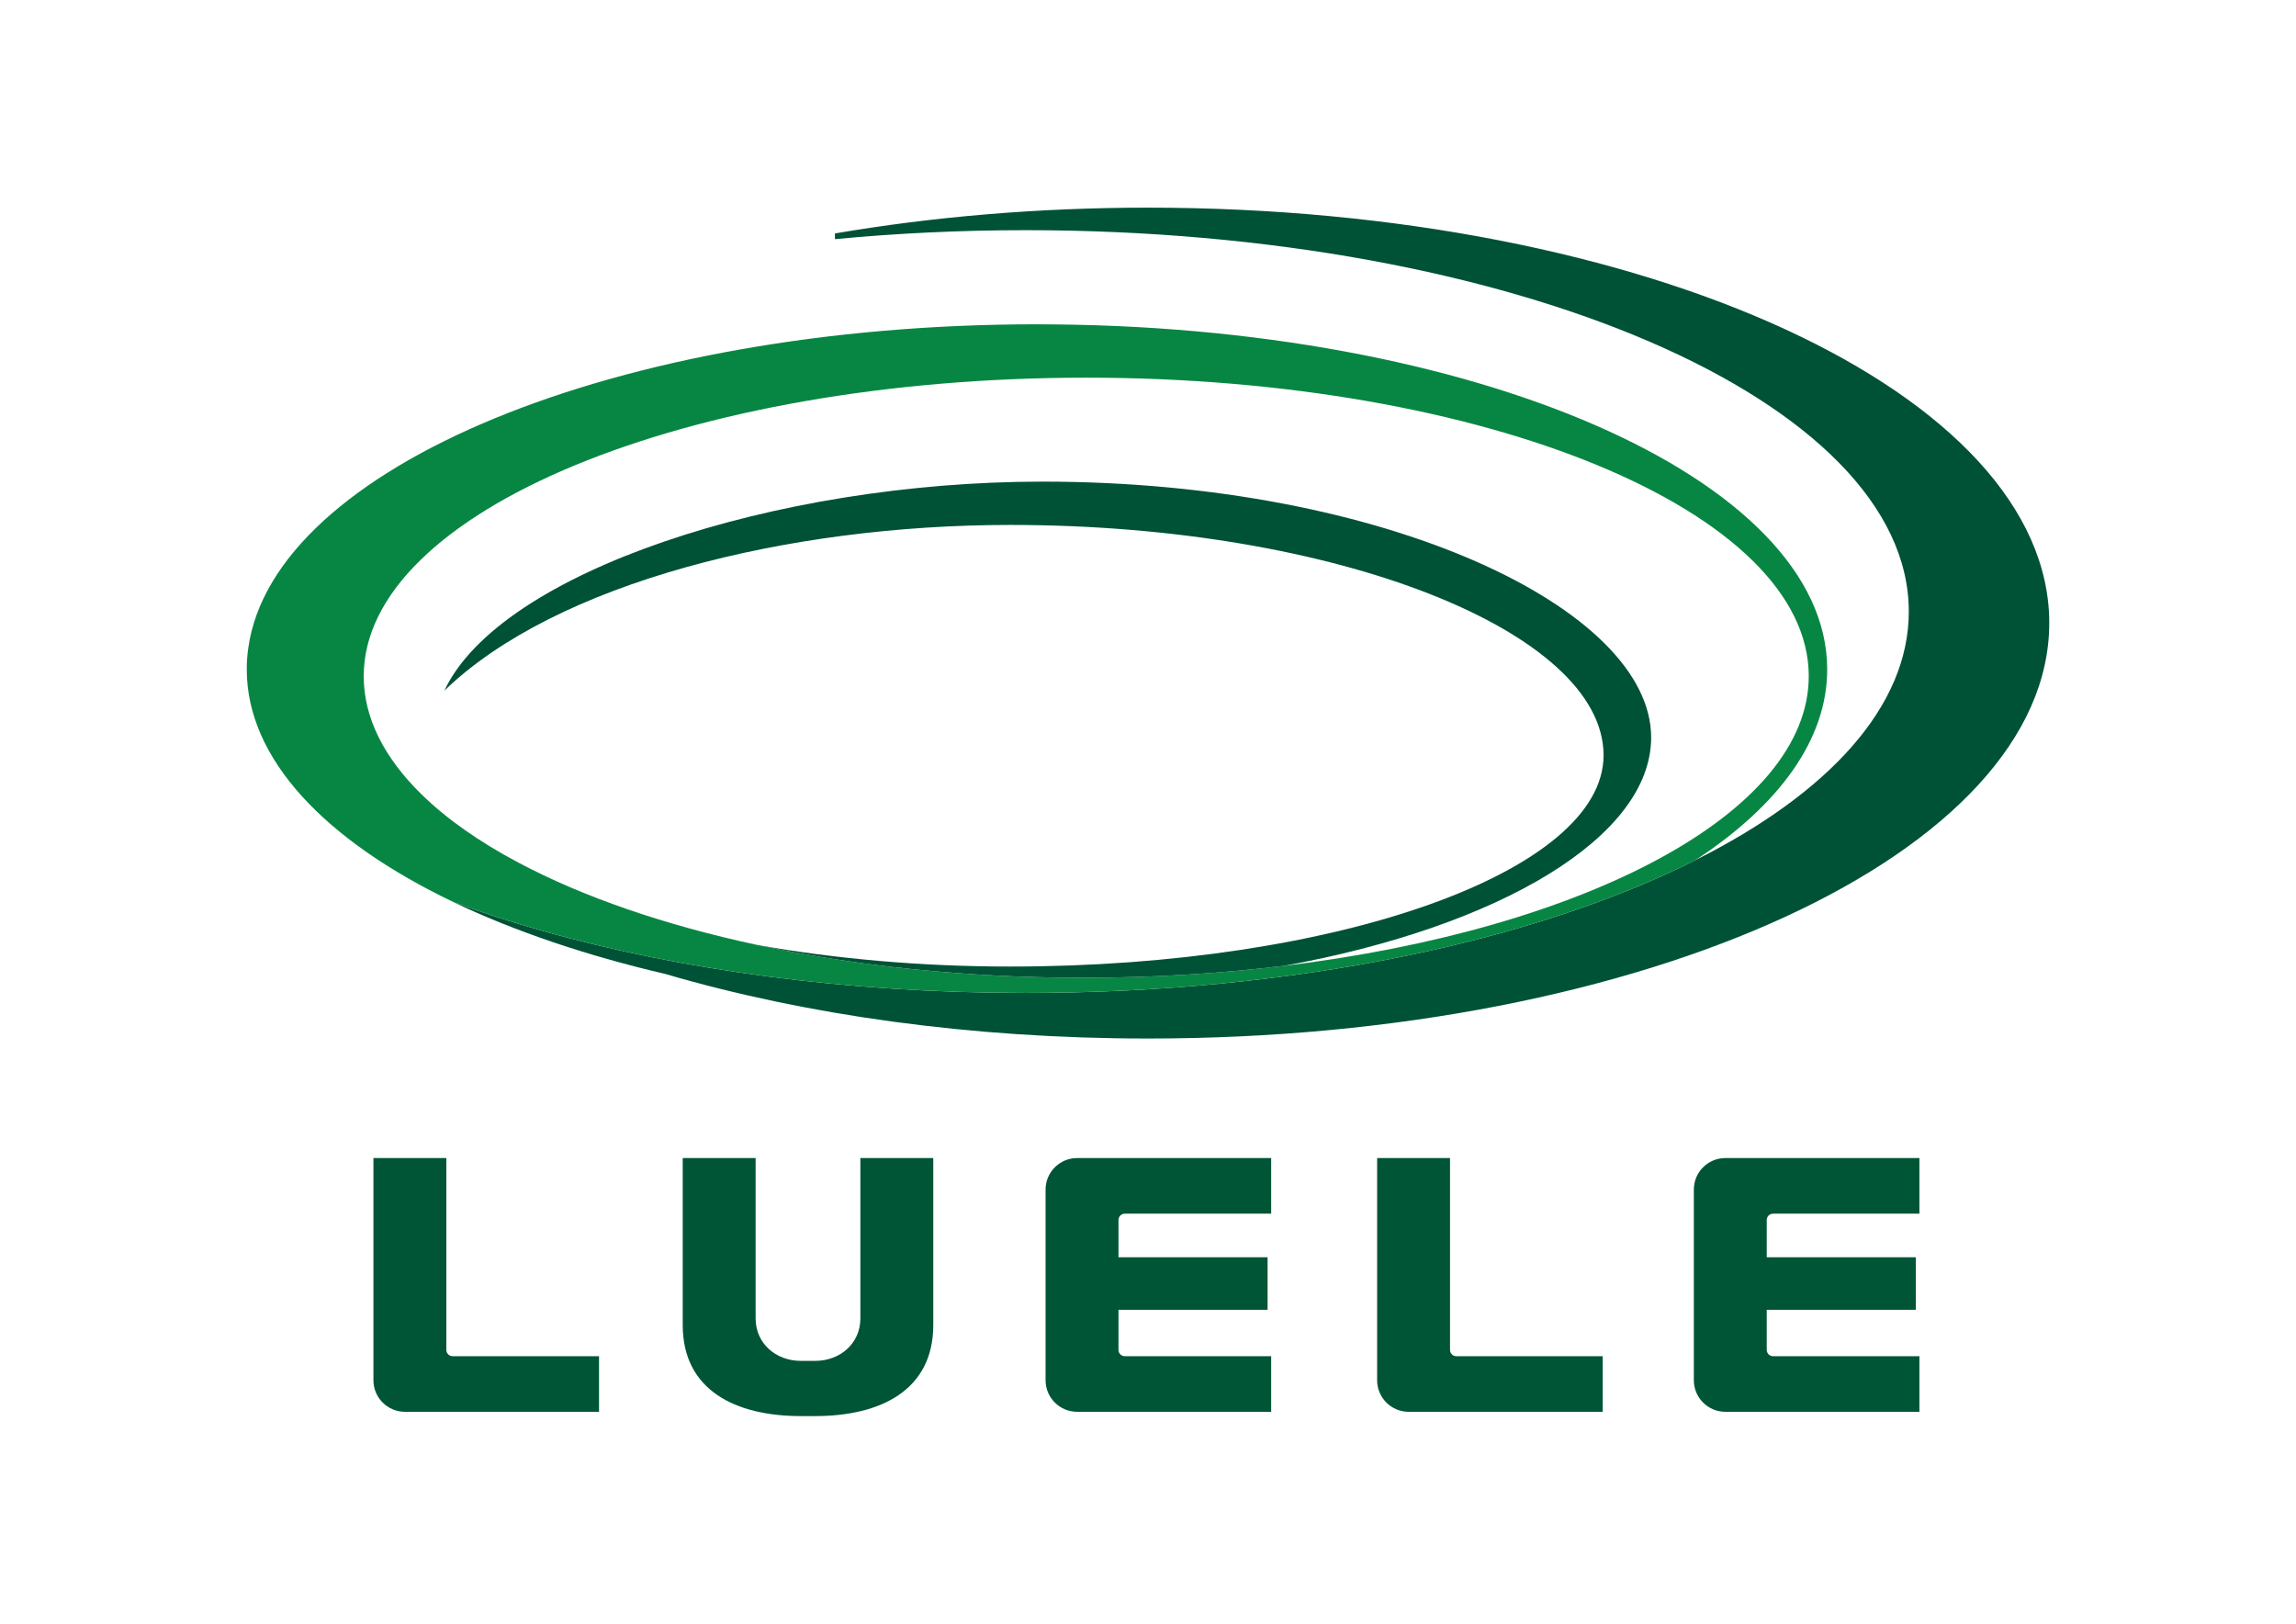 <svg xmlns="http://www.w3.org/2000/svg" id="Layer_1" viewBox="0 0 841.89 595.28"><defs><style>.cls-1{fill:#005236;}.cls-2{fill:#078643;}.cls-3{fill:#005536;}</style></defs><path class="cls-1" d="M751.41,228.43c0,84.1-147.95,152.31-330.47,152.31-65.11,0-125.8-8.67-176.96-23.66-29.25-6.82-55.49-15.76-77.65-26.33,10.39,3.81,21.32,7.34,32.76,10.57,50.88,14.38,111.66,22.71,176.96,22.71,98.26,0,186.3-18.9,245.69-48.73,48.73-24.46,78.17-56.26,78.17-91.07,0-77.22-145-139.84-323.86-139.84-24,0-47.41,1.14-69.9,3.29v-2.09c35.77-6.11,74.42-9.46,114.8-9.46,182.52,0,330.47,68.18,330.47,152.31Z"></path><path class="cls-2" d="M380.23,118.89c-153.91,0-279.8,52.39-289.17,118.54-.4,2.64-.58,5.29-.58,7.96,0,32.88,28.76,62.84,75.86,85.36,10.39,3.81,21.32,7.34,32.76,10.57,50.88,14.38,111.66,22.71,176.96,22.71,98.26,0,186.3-18.9,245.69-48.73,30.48-20.03,48.24-44.06,48.24-69.9,0-69.87-129.73-126.5-289.76-126.5ZM470.75,354.1c-23.38,2.83-48.06,4.36-73.53,4.36-43.02,0-83.55-4.33-119.34-11.98-34.2-7.31-64.04-17.64-87.6-30.14-14.44-7.62-26.52-16.1-35.77-25.17-13.61-13.34-21.14-27.96-21.14-43.26,0-60.44,118.61-109.45,264.93-109.45s264.93,49.01,264.93,109.45c0,49.93-81.61,92.8-192.47,106.19Z"></path><path class="cls-1" d="M605.44,270.37c0,36.47-55.46,69.35-134.68,83.73-23.38,2.83-48.06,4.36-73.53,4.36-43.02,0-83.55-4.33-119.34-11.98,28.42,5.04,59.89,7.87,92.58,7.87,119.65,0,217.52-34.81,217.52-77.43,0-45.29-97.87-84.47-217.52-84.47-81.73,0-166.63,21.2-207.53,60.75,20.43-43.54,121.37-76.63,219.33-76.63,125.73,0,223.17,46.55,223.17,93.81Z"></path><path class="cls-3" d="M163.66,494.89v-70.33h-26.73v81.46c0,6.39,5.18,11.57,11.57,11.57h71.15v-20.39h-53.68c-1.28,0-2.31-1.04-2.31-2.31Z"></path><path class="cls-3" d="M531.69,494.89v-70.33h-26.73v81.46c0,6.39,5.18,11.57,11.57,11.57h71.15v-20.39h-53.68c-1.28,0-2.31-1.04-2.31-2.31Z"></path><path class="cls-3" d="M315.48,424.56v58.81c0,9.15-7.42,15.55-16.58,15.55h-5.25c-9.15,0-16.58-6.4-16.58-15.55v-58.81h-26.73v61.23c0,23.92,19.39,33.37,43.31,33.37h5.25c23.92,0,43.31-9.46,43.31-33.37v-61.23h-26.73Z"></path><path class="cls-3" d="M412.43,444.95h53.68v-20.39h-71.15c-6.39,0-11.57,5.18-11.57,11.57v69.89c0,6.39,5.18,11.57,11.57,11.57h71.15v-20.39h-53.68c-1.28,0-2.31-1.04-2.31-2.31v-14.69h54.67v-19.27h-54.67v-13.66c0-1.28,1.04-2.31,2.31-2.31Z"></path><path class="cls-3" d="M650.13,444.95h53.68v-20.39h-71.15c-6.39,0-11.57,5.18-11.57,11.57v69.89c0,6.39,5.18,11.57,11.57,11.57h71.15v-20.39h-53.68c-1.28,0-2.31-1.04-2.31-2.31v-14.69h54.67v-19.27h-54.67v-13.66c0-1.28,1.04-2.31,2.31-2.31Z"></path></svg>